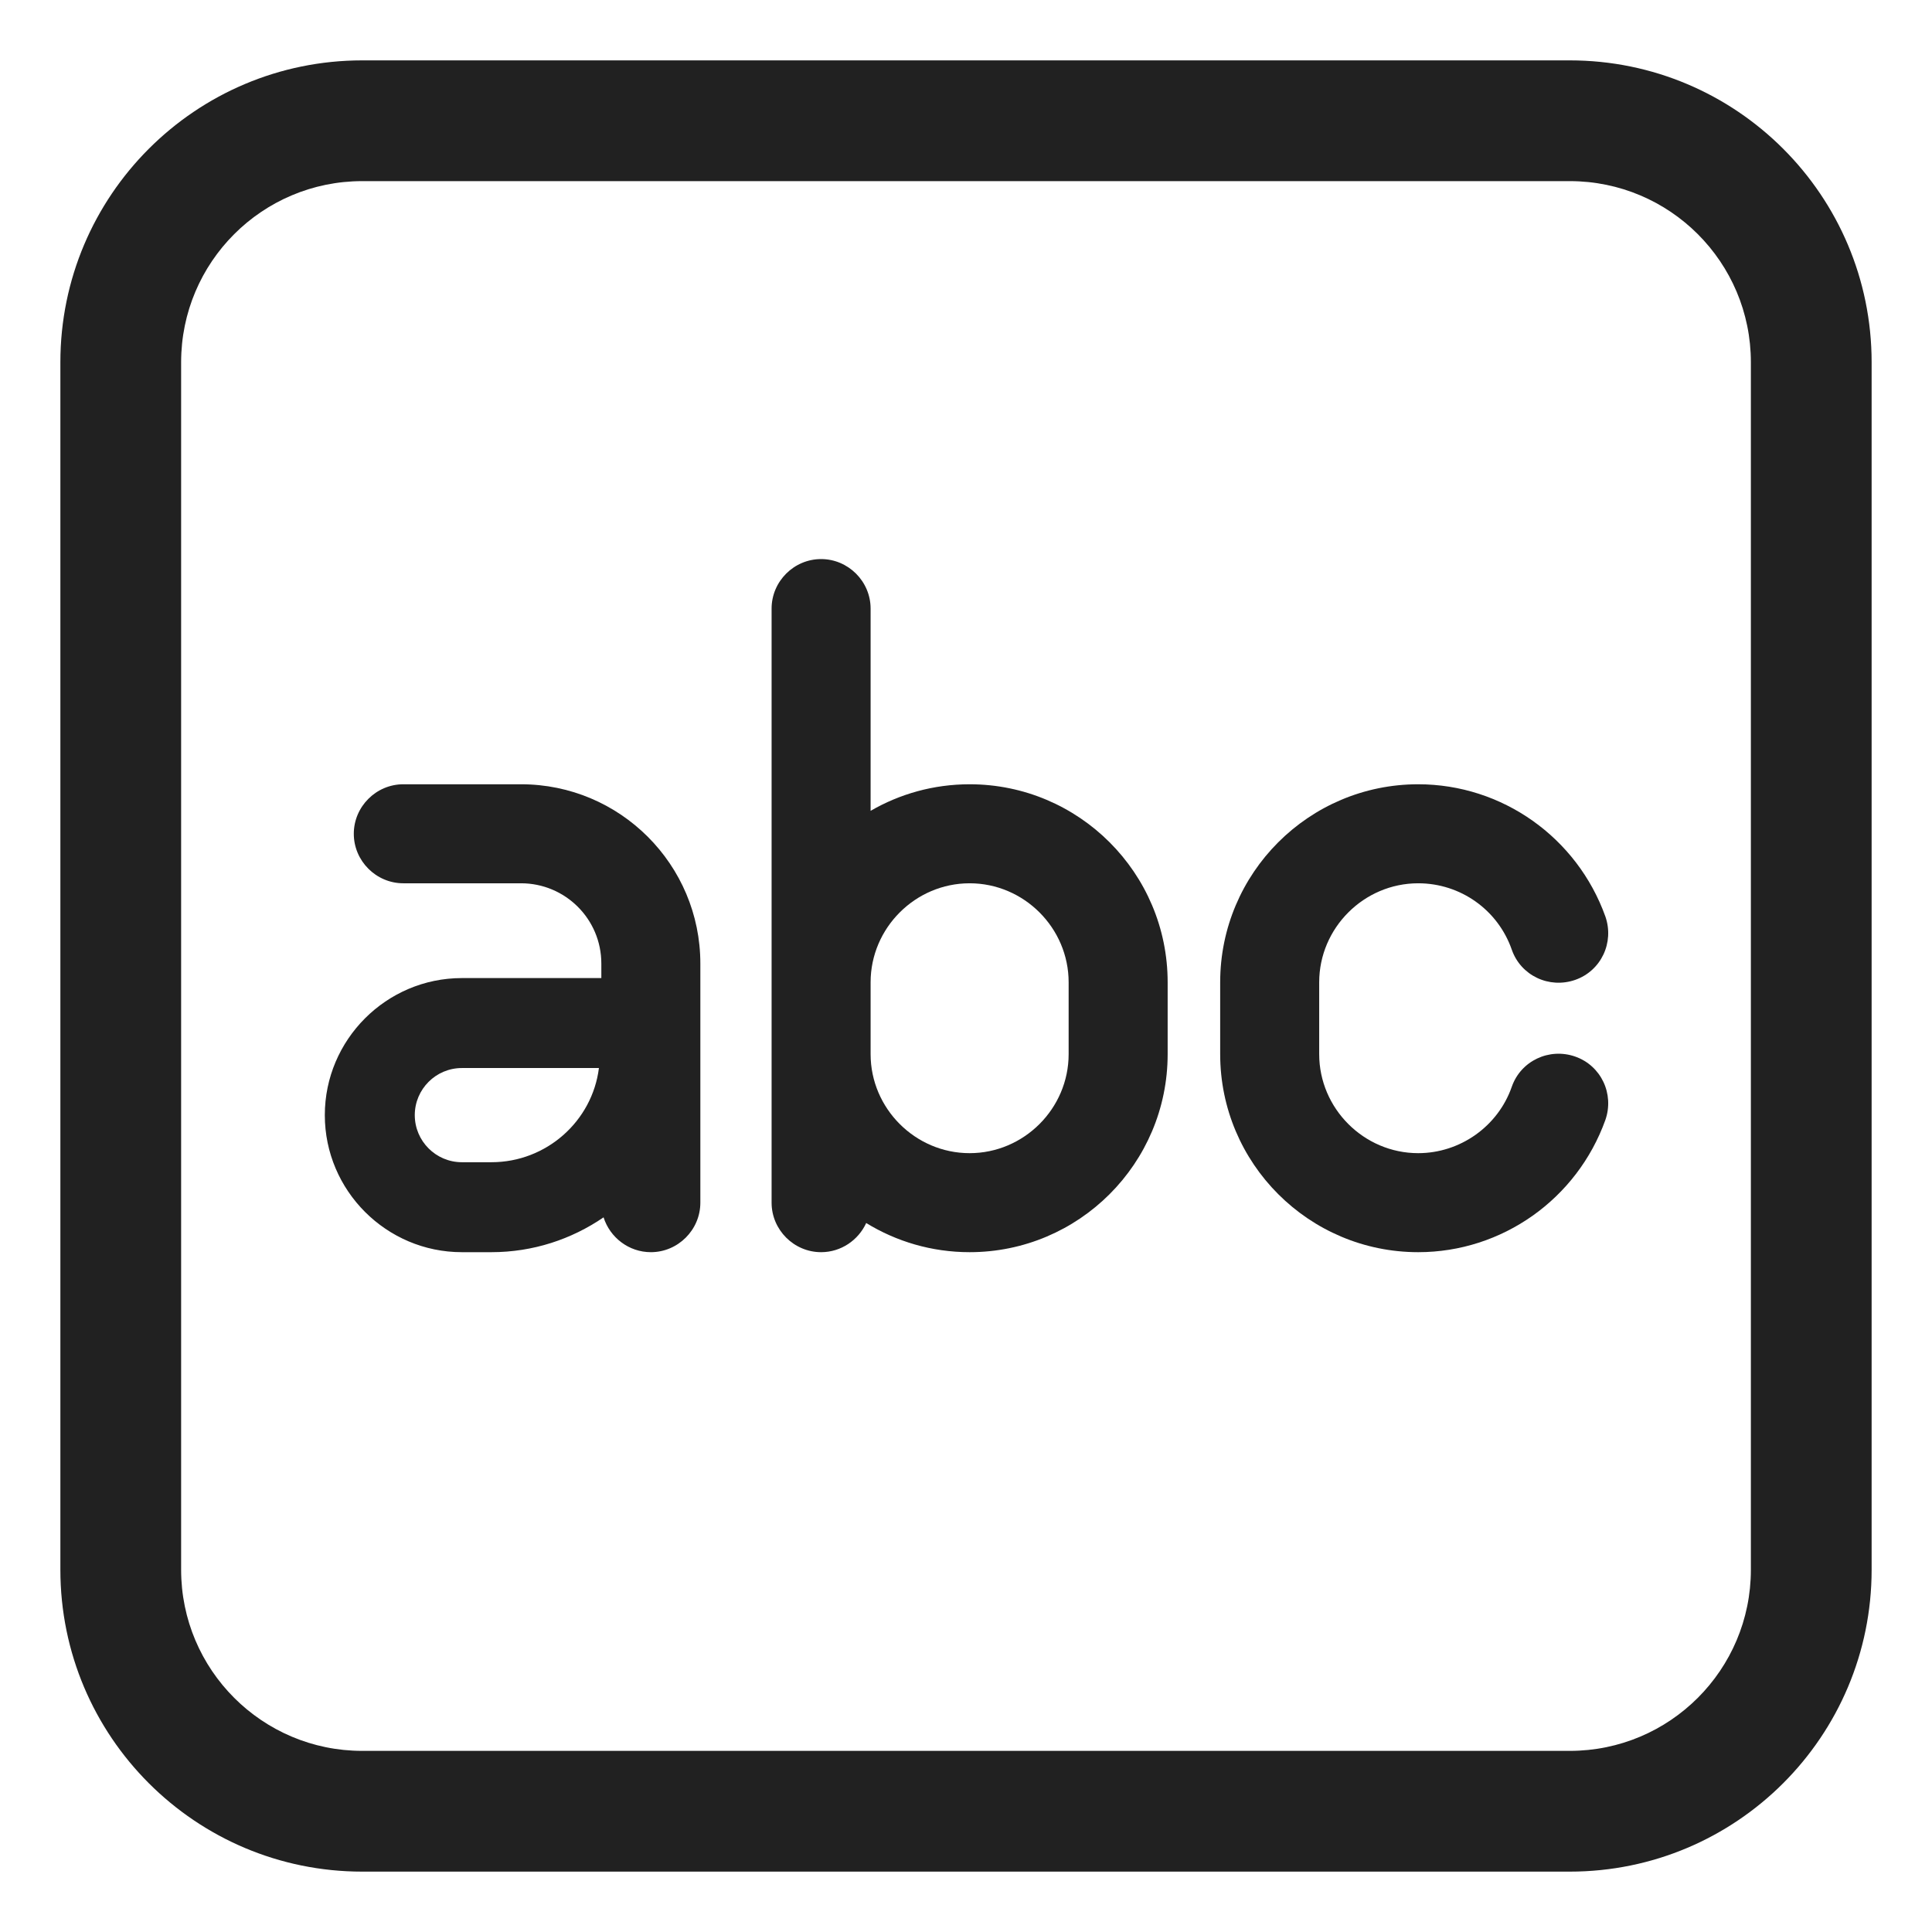 <svg width="32" height="32" viewBox="0 0 32 32" fill="none" xmlns="http://www.w3.org/2000/svg">
<path d="M20.21 17.46C20.21 19.27 21.68 20.74 23.49 20.74C24.88 20.74 26.12 19.86 26.59 18.55C26.74 18.12 26.52 17.65 26.09 17.5C25.66 17.35 25.19 17.57 25.04 18C24.81 18.66 24.18 19.1 23.49 19.1C22.59 19.1 21.85 18.36 21.85 17.46V16.27C21.85 15.37 22.59 14.63 23.49 14.63C24.19 14.63 24.81 15.07 25.04 15.73C25.19 16.16 25.66 16.38 26.09 16.23C26.52 16.08 26.74 15.61 26.59 15.18C26.12 13.87 24.88 12.99 23.49 12.99C21.68 12.99 20.21 14.46 20.21 16.27V17.46Z" fill="#212121"/>
<path d="M12.78 19.92C12.78 20.37 13.15 20.74 13.6 20.74C13.93 20.74 14.217 20.541 14.347 20.257C14.846 20.563 15.432 20.74 16.06 20.74C17.87 20.74 19.34 19.27 19.34 17.46V16.27C19.34 14.46 17.87 12.99 16.06 12.99C15.463 12.99 14.903 13.15 14.42 13.43V10.08C14.42 9.63 14.05 9.26 13.6 9.26C13.15 9.26 12.78 9.63 12.78 10.08V19.92ZM14.42 16.27C14.42 15.37 15.16 14.63 16.06 14.63C16.96 14.63 17.7 15.37 17.7 16.27V17.46C17.7 18.36 16.96 19.1 16.06 19.1C15.16 19.1 14.42 18.36 14.42 17.46V16.27Z" fill="#212121"/>
<path d="M9.997 20.163C10.102 20.496 10.415 20.74 10.78 20.74C11.23 20.74 11.6 20.37 11.6 19.92V15.96C11.6 14.32 10.27 12.99 8.63 12.99H6.68C6.23 12.99 5.86 13.36 5.86 13.81C5.86 14.26 6.23 14.63 6.68 14.63H8.63C9.36 14.63 9.96 15.22 9.96 15.96V16.2H7.65C6.4 16.2 5.38 17.22 5.38 18.47C5.38 19.72 6.4 20.74 7.65 20.74H8.14C8.828 20.74 9.467 20.526 9.997 20.163ZM6.87 18.47C6.87 18.04 7.22 17.69 7.65 17.69H9.92C9.81 18.57 9.05 19.25 8.14 19.25H7.65C7.22 19.25 6.87 18.9 6.87 18.47Z" fill="#212121"/>
<path d="M6 1C3.239 1 1 3.239 1 6V26C1 28.761 3.239 31 6 31H26C28.761 31 31 28.761 31 26V6C31 3.239 28.761 1 26 1H6ZM3 6C3 4.343 4.343 3 6 3H26C27.657 3 29 4.343 29 6V26C29 27.657 27.657 29 26 29H6C4.343 29 3 27.657 3 26V6Z" fill="#212121"/>
</svg>
